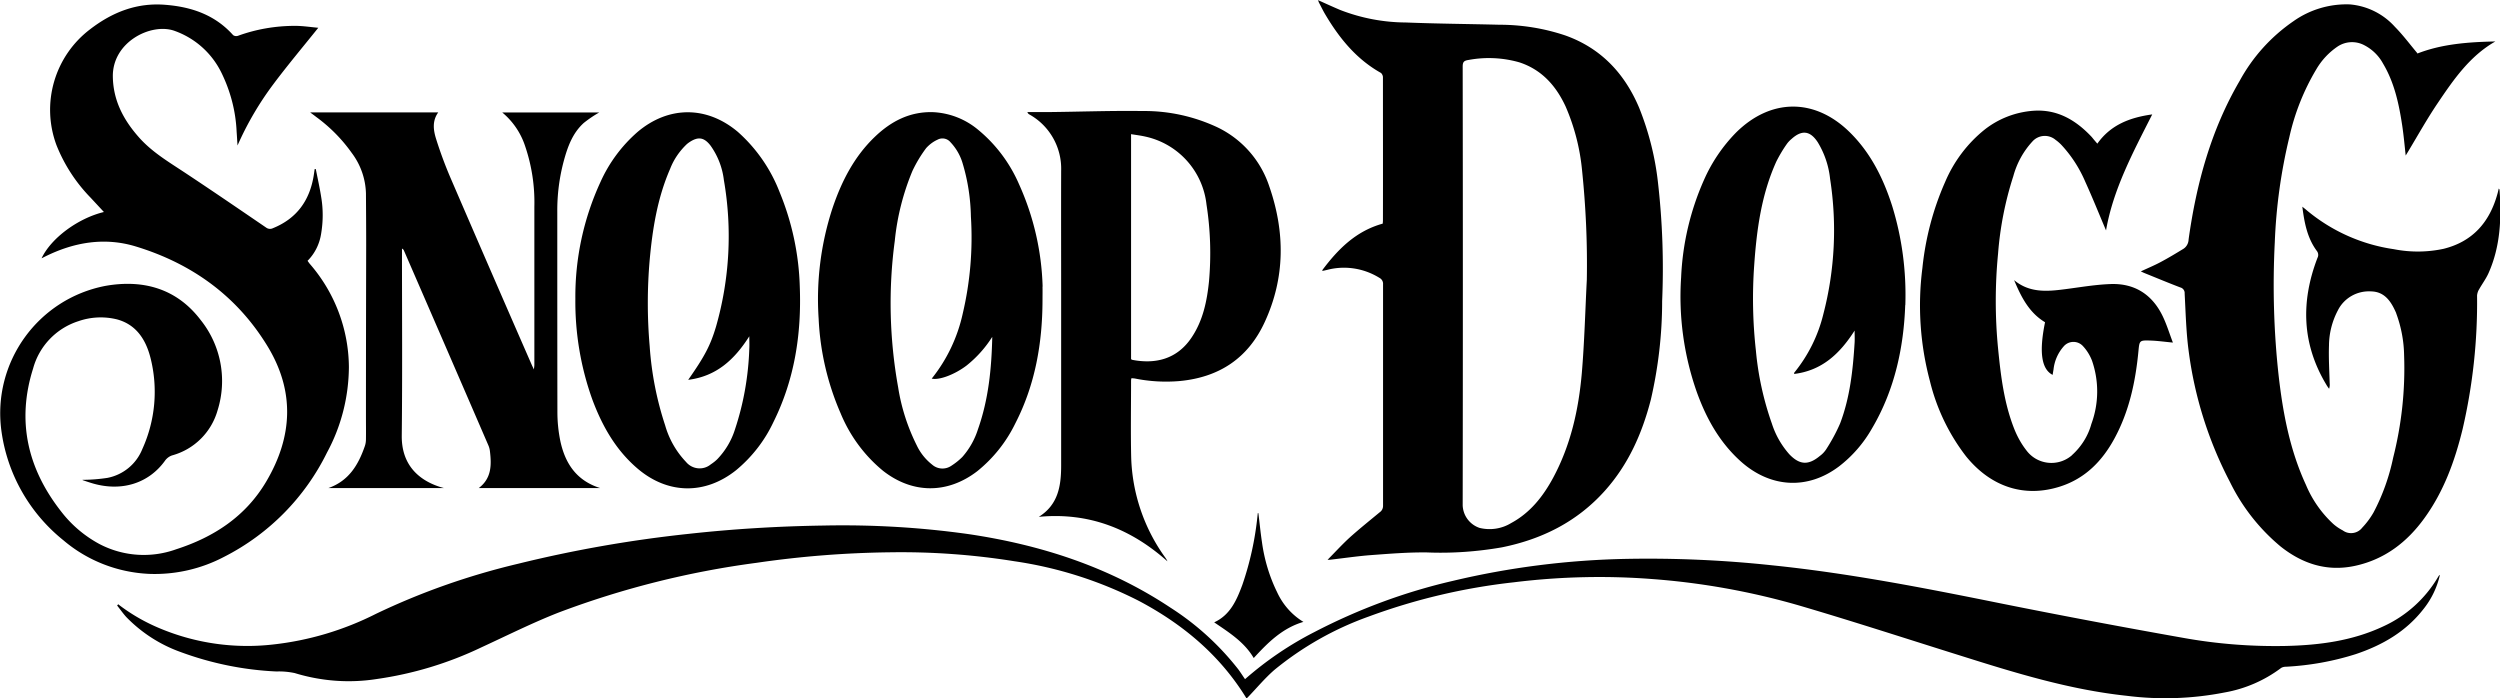 <svg xmlns="http://www.w3.org/2000/svg" viewBox="0 0 221.34 61.84"><path d="M116.69 0c.05.14.07.21.1.26.16.3.31.61.48.91 1.26 2.15 2.78 4.05 5 5.29.11.11.18.26.17.42 0 4.2.01 8.4 0 12.6 0 .12-.01.23-.02.32-2.38.66-3.97 2.27-5.38 4.16.04 0 .08.01.13.01.1-.02.21-.05.31-.07 1.58-.42 3.26-.16 4.65.7.21.11.34.33.32.57v19.62c0 .22-.1.43-.29.56-.88.73-1.78 1.45-2.64 2.22-.68.62-1.3 1.3-1.98 1.99h.19c1.25-.14 2.49-.33 3.74-.42 1.62-.12 3.25-.25 4.87-.23 2.22.09 4.44-.07 6.63-.45 3.56-.72 6.66-2.27 9.11-5 2.09-2.33 3.31-5.09 4.08-8.08.66-2.86 1-5.78 1-8.71.15-3.51.03-7.03-.37-10.52-.25-2.27-.82-4.5-1.67-6.62-1.28-3.02-3.36-5.25-6.5-6.38-1.89-.64-3.88-.96-5.88-.96-2.76-.07-5.52-.09-8.28-.2-1.99-.01-3.96-.39-5.81-1.11-.64-.27-1.27-.56-1.98-.88m23.82 24.79c-.14 2.74-.21 5.49-.44 8.22-.28 3.24-.98 6.39-2.54 9.29-.89 1.65-2.03 3.1-3.72 4.01-.83.51-1.84.66-2.79.43a2.191 2.191 0 0 1-1.5-2c.02-12.95.02-25.89 0-38.84 0-.4.1-.53.51-.59a9.83 9.83 0 0 1 4.51.21c1.98.65 3.24 2.07 4.09 3.9.77 1.77 1.26 3.65 1.45 5.57.34 3.26.49 6.53.43 9.81ZM214 4.75c2.18-.86 4.55-1.03 6.93-1.08-2.28 1.3-3.71 3.39-5.12 5.48-.93 1.38-1.74 2.83-2.6 4.26l-.22.36c-.1-.93-.18-1.8-.31-2.67-.29-1.91-.69-3.79-1.7-5.48-.38-.7-.97-1.27-1.68-1.63a2.31 2.31 0 0 0-2.34.13 6.23 6.23 0 0 0-1.88 2.01 20.316 20.316 0 0 0-2.39 6.01c-.74 3.06-1.17 6.18-1.29 9.32-.2 3.96-.09 7.93.35 11.87.38 3.3 1 6.55 2.41 9.6a9.917 9.917 0 0 0 2.41 3.45c.26.23.54.42.85.58.54.4 1.31.29 1.72-.24.39-.41.73-.87 1.01-1.36.8-1.52 1.38-3.15 1.73-4.83.75-2.96 1.08-6.01.97-9.07-.02-1.27-.26-2.53-.7-3.72 0-.01 0-.03-.01-.04-.43-.98-.99-1.87-2.2-1.9-1.24-.08-2.41.58-2.96 1.69-.5.95-.77 2.01-.78 3.08-.04 1.12.03 2.24.06 3.36.02.16 0 .33-.05.49-.09-.12-.18-.24-.25-.37-2.17-3.61-2.26-7.36-.78-11.22.11-.2.08-.45-.07-.63-.83-1.13-1.09-2.46-1.27-3.9.17.14.28.22.38.31 2.2 1.84 4.87 3.04 7.71 3.45 1.46.29 2.96.28 4.41-.03 2.59-.64 4.09-2.37 4.78-4.89.04-.14.07-.28.11-.45.03.05.06.07.07.1.18 2.53.08 5.02-.97 7.38-.22.5-.56.95-.83 1.43-.11.17-.17.36-.19.56.05 3.98-.38 7.95-1.28 11.83-.69 2.83-1.67 5.53-3.4 7.91-1.53 2.11-3.5 3.62-6.09 4.19-2.49.55-4.68-.16-6.63-1.71a17.305 17.305 0 0 1-4.49-5.73 34.582 34.582 0 0 1-3.65-11.61c-.22-1.67-.26-3.37-.35-5.05a.512.512 0 0 0-.38-.54c-1.05-.4-2.08-.83-3.12-1.25-.1-.04-.21-.09-.38-.17.61-.29 1.18-.52 1.72-.81.7-.37 1.38-.78 2.05-1.19.28-.18.45-.49.46-.83.69-4.94 1.98-9.69 4.52-14.04 1.15-2.11 2.78-3.92 4.76-5.28a8.135 8.135 0 0 1 5-1.49c1.53.13 2.96.84 3.99 1.99.71.72 1.32 1.54 1.99 2.34Z"/><path d="M10.45 53.49c1.14.88 2.39 1.6 3.72 2.15 3.16 1.32 6.61 1.81 10.01 1.42 3.17-.35 6.25-1.27 9.1-2.71 4.03-1.93 8.25-3.41 12.6-4.44 4.95-1.22 9.98-2.1 15.05-2.64 3.98-.44 7.98-.68 11.98-.74 4.3-.09 8.59.16 12.85.76 6.4.95 12.44 2.9 17.87 6.51 2.3 1.47 4.33 3.32 6.01 5.47.2.27.38.56.59.86 1.87-1.64 3.94-3.05 6.16-4.18 3.87-2.01 7.98-3.54 12.23-4.52 5.04-1.2 10.2-1.85 15.38-1.95 4.31-.08 8.62.11 12.9.57 6.83.7 13.55 2.02 20.28 3.38 5.33 1.07 10.68 2.08 16.04 3.03 3.02.55 6.09.79 9.16.73 2.98-.07 5.9-.45 8.64-1.74 2.01-.92 3.69-2.43 4.82-4.34.03-.04.05-.09.08-.13.03-.03.06-.06.1-.08a7.49 7.49 0 0 1-1.46 3.03c-1.55 1.99-3.63 3.19-5.98 3.98-2.01.64-4.08 1.01-6.18 1.12-.16 0-.31.03-.44.11a11.714 11.714 0 0 1-5.01 2.17c-2.86.56-5.79.66-8.68.29-5.06-.54-9.9-2.04-14.72-3.56-4.73-1.48-9.45-3.02-14.22-4.42-4.24-1.23-8.6-2.02-13-2.35-4.11-.32-8.25-.22-12.35.29a54.2 54.2 0 0 0-12.81 3.03 27.998 27.998 0 0 0-8.34 4.72c-.84.73-1.56 1.6-2.34 2.41-.04.04-.09.09-.12.13-2.33-3.82-5.62-6.57-9.52-8.64a35.445 35.445 0 0 0-11.04-3.52 63.44 63.44 0 0 0-11.1-.79c-3.93.05-7.84.36-11.73.93-5.98.79-11.84 2.26-17.49 4.39-2.33.91-4.58 2.04-6.86 3.09a31.799 31.799 0 0 1-9.29 2.81c-2.42.38-4.9.19-7.25-.53-.53-.11-1.07-.16-1.61-.14-2.91-.13-5.78-.72-8.51-1.73-1.81-.65-3.45-1.71-4.79-3.09-.29-.32-.54-.68-.81-1.02l.07-.08ZM7.31 42.48c.74 0 1.47-.06 2.2-.17a4.18 4.18 0 0 0 3.09-2.55c1.16-2.55 1.41-5.42.71-8.13-.41-1.57-1.25-2.89-2.94-3.35a6.02 6.02 0 0 0-3.44.16 6.076 6.076 0 0 0-4 4.19c-1.47 4.65-.49 8.86 2.48 12.65.92 1.2 2.09 2.19 3.42 2.9a8.455 8.455 0 0 0 6.77.45c3.35-1.08 6.16-2.92 7.98-6.01 2.33-3.95 2.54-7.96.11-11.96-2.72-4.47-6.72-7.33-11.67-8.84-2.76-.84-5.47-.38-8.04.9l-.3.15c.85-1.8 3.24-3.55 5.52-4.1L8.02 17.5A14.13 14.13 0 0 1 5 12.85 8.953 8.953 0 0 1 7.98 2.59C9.97 1.06 12.15.21 14.69.43c2.3.19 4.36.9 5.95 2.68.13.09.28.11.43.06 1.62-.59 3.33-.88 5.05-.88.69 0 1.39.11 2.06.17-1.34 1.67-2.7 3.29-3.96 4.97a27.572 27.572 0 0 0-3.19 5.45c-.03-.41-.05-.81-.08-1.22-.08-1.83-.55-3.61-1.36-5.25a7.36 7.36 0 0 0-4.2-3.7c-2.05-.68-5.44 1.01-5.4 4.07.03 2.09.92 3.79 2.25 5.31 1.16 1.34 2.67 2.23 4.12 3.19 2.42 1.6 4.8 3.23 7.19 4.86.18.14.42.16.62.06 2.12-.86 3.26-2.47 3.61-4.69.03-.18.05-.36.08-.54h.1c.16.82.35 1.66.48 2.5.18 1.07.17 2.16-.01 3.23-.14.9-.55 1.74-1.2 2.39.06.09.12.17.18.25 2.22 2.54 3.46 5.8 3.48 9.17-.02 2.64-.68 5.24-1.94 7.56a20.496 20.496 0 0 1-9.11 9.23 13.194 13.194 0 0 1-6.61 1.51c-2.8-.12-5.48-1.16-7.61-2.97-3.02-2.42-4.99-5.9-5.5-9.73-.8-6.04 3.24-11.65 9.22-12.8 3.35-.59 6.32.24 8.44 3.04a8.64 8.64 0 0 1 1.48 7.99 5.759 5.759 0 0 1-3.99 3.97c-.27.08-.51.26-.67.49-1.43 1.98-3.78 2.73-6.32 2.02-.35-.1-.7-.22-.96-.31"/><path d="M27.5 9.95h11.3c-.55.76-.43 1.58-.19 2.35.37 1.18.8 2.34 1.29 3.48 2.38 5.52 4.78 11.04 7.19 16.55.04.09.09.19.18.38.02-.2.04-.31.04-.42V18.3a15.4 15.4 0 0 0-.81-5.34 6.513 6.513 0 0 0-2.03-3h8.58c-.48.27-.93.58-1.36.92-1 .9-1.44 2.13-1.78 3.39-.39 1.46-.58 2.96-.57 4.47 0 5.92 0 11.84.01 17.76 0 .86.09 1.71.26 2.55.42 1.95 1.4 3.49 3.52 4.16H42.39c1.13-.86 1.13-2.03.99-3.23-.02-.2-.07-.39-.15-.57-2.48-5.74-4.97-11.48-7.46-17.21a.336.336 0 0 0-.18-.19v.45c0 5.38.04 10.76-.02 16.13-.02 2.5 1.42 3.86 3.29 4.49.11.04.23.07.44.13H29.08c1.81-.64 2.65-2.06 3.22-3.71.07-.2.1-.41.1-.62.01-.65 0-1.3 0-1.94 0-5.09.01-10.17.02-15.26 0-1.52-.01-3.04-.02-4.56a6.227 6.227 0 0 0-1.25-3.57c-.87-1.23-1.94-2.31-3.16-3.2-.14-.11-.29-.22-.52-.39Zm72.92 23.55c1.31.27 2.65.35 3.98.24 3.52-.32 6.1-2.01 7.58-5.24 1.81-3.93 1.8-7.95.4-11.99a8.873 8.873 0 0 0-4.64-5.26c-2.07-.96-4.33-1.45-6.61-1.42-2.68-.04-5.36.06-8.05.09-.71.01-1.41 0-2.12 0 .03.09.09.17.17.21 1.8 1 2.89 2.93 2.82 4.99-.01 3.7 0 7.4 0 11.1v14.99c0 1.81-.26 3.48-1.98 4.55 4.42-.42 8.15 1.05 11.39 3.94-.05-.12-.12-.23-.19-.33a15.95 15.95 0 0 1-3.02-8.9c-.05-2.24-.01-4.49-.01-6.74 0-.08.01-.16.03-.24.08 0 .17 0 .25.02Zm-.27-21.62c.43.07.84.12 1.24.21a6.93 6.93 0 0 1 5.43 6.03c.35 2.25.42 4.52.22 6.79-.18 1.75-.53 3.45-1.52 4.94-1.3 1.97-3.24 2.4-5.27 2.01-.04-.02-.08-.04-.11-.06V11.88Z"/><path d="M50.94 26.46c-.03 3.04.48 6.07 1.51 8.93.87 2.33 2.07 4.45 3.99 6.09 2.68 2.29 5.98 2.34 8.73.15 1.4-1.16 2.53-2.61 3.3-4.25 1.88-3.78 2.5-7.81 2.34-11.99-.08-2.88-.69-5.73-1.79-8.39-.79-2.04-2.05-3.86-3.69-5.32-2.75-2.32-6.13-2.32-8.88 0-1.4 1.22-2.52 2.73-3.28 4.42-1.5 3.25-2.26 6.79-2.23 10.36Zm15.4 3.31c0 .41.02.75 0 1.1-.08 2.43-.5 4.84-1.27 7.15-.31.99-.85 1.89-1.56 2.63-.18.18-.38.33-.59.47-.66.54-1.63.44-2.18-.22a7.78 7.78 0 0 1-1.85-3.24c-.75-2.27-1.21-4.63-1.37-7.01-.22-2.54-.22-5.1 0-7.63.25-2.77.69-5.5 1.81-8.07.32-.83.83-1.57 1.47-2.18.08-.07.16-.13.25-.19.76-.5 1.28-.43 1.85.3a6.59 6.59 0 0 1 1.19 3.07c.75 4.32.51 8.76-.7 12.98-.5 1.67-1.01 2.63-2.46 4.7 2.53-.32 4.11-1.82 5.4-3.84m25.98-4.41a23.6 23.6 0 0 0-2.08-9.05c-.82-1.9-2.08-3.58-3.69-4.89a6.716 6.716 0 0 0-3.93-1.51c-2.05-.06-3.71.8-5.15 2.18-1.83 1.75-2.95 3.94-3.75 6.31a25.865 25.865 0 0 0-1.23 9.8c.13 2.88.79 5.72 1.94 8.36.82 1.99 2.11 3.75 3.77 5.11 2.61 2.04 5.7 2.05 8.33.03 1.43-1.15 2.58-2.6 3.38-4.25 1.75-3.41 2.39-7.08 2.4-10.87 0-.41.01-.82 0-1.23Zm-4.46 4.46c-.06 2.78-.33 5.52-1.26 8.15a6.8 6.8 0 0 1-1.39 2.47c-.3.3-.63.56-.99.79-.53.35-1.22.3-1.69-.12a4.729 4.729 0 0 1-1.35-1.69c-.81-1.62-1.37-3.35-1.65-5.14-.77-4.28-.88-8.66-.3-12.97.21-2.13.74-4.22 1.56-6.19.34-.72.74-1.39 1.22-2.03.28-.31.62-.57 1-.74a.92.92 0 0 1 1.15.22c.52.55.9 1.22 1.1 1.95.45 1.51.68 3.07.71 4.64.18 2.88-.06 5.76-.72 8.57-.46 2.11-1.4 4.09-2.75 5.77.66.16 2.04-.36 3.09-1.16.89-.71 1.65-1.56 2.26-2.52m80.85-2.83c.1-2.97-.29-5.95-1.17-8.79-.78-2.43-1.89-4.67-3.73-6.49-3.1-3.07-7.02-3.05-10.11.03a14.13 14.13 0 0 0-2.82 4.18 23.73 23.73 0 0 0-2.02 8.62c-.23 3.43.24 6.88 1.38 10.13.84 2.34 2.02 4.47 3.9 6.16 2.64 2.36 5.93 2.53 8.69.45 1.2-.92 2.2-2.08 2.94-3.39 2.04-3.46 2.8-7.26 2.93-10.89Zm-4.49 2.26c0 .41.02.74 0 1.07-.15 2.43-.41 4.85-1.28 7.14-.35.81-.77 1.58-1.25 2.32-.15.22-.33.41-.55.57-1.01.84-1.79.8-2.7-.15-.69-.78-1.22-1.7-1.54-2.7-.74-2.09-1.22-4.27-1.42-6.48-.28-2.51-.33-5.04-.15-7.56.22-3.16.64-6.28 1.97-9.2.27-.53.57-1.04.91-1.52.12-.17.27-.33.43-.46.91-.82 1.65-.73 2.32.3.6.99.97 2.09 1.09 3.24.62 3.99.42 8.07-.6 11.98-.46 1.89-1.34 3.66-2.57 5.17-.02.01 0 .05-.02.12 2.47-.3 4.06-1.8 5.36-3.84Zm22.26-8.87c-.6-1.41-1.18-2.86-1.83-4.29-.52-1.22-1.24-2.34-2.15-3.31-.15-.15-.31-.29-.48-.41a1.47 1.47 0 0 0-2.07.15c-.8.87-1.37 1.92-1.68 3.06a29.67 29.67 0 0 0-1.35 6.86c-.27 2.79-.27 5.6 0 8.38.24 2.43.53 4.86 1.44 7.15.28.7.65 1.36 1.12 1.95.95 1.2 2.69 1.39 3.88.45.04-.03.08-.06.11-.1.82-.74 1.42-1.69 1.71-2.75.67-1.81.69-3.8.05-5.63-.18-.45-.43-.87-.76-1.23a1.14 1.14 0 0 0-1.75 0c-.5.57-.81 1.28-.89 2.04-.03.15-.05.31-.08.47-.99-.51-1.21-2.02-.67-4.66-1.43-.86-2.12-2.26-2.74-3.73 1.37 1.15 2.95 1.01 4.54.8 1.32-.17 2.64-.4 3.97-.45 2.14-.09 3.71.91 4.64 2.83.36.74.6 1.54.91 2.35-.74-.07-1.37-.16-2.01-.18-.95-.03-.95 0-1.04.93-.26 2.72-.82 5.35-2.14 7.77-1.08 1.98-2.58 3.51-4.78 4.22-3.17 1.02-6.15.05-8.36-2.69a17.79 17.79 0 0 1-3.18-6.63 25.99 25.99 0 0 1-.67-10.01c.27-2.63.94-5.2 2.01-7.62.77-1.82 1.98-3.43 3.52-4.66a7.908 7.908 0 0 1 4.26-1.65c2.09-.16 3.72.77 5.12 2.23.1.1.19.22.28.33l.3.35c1.18-1.67 2.89-2.32 4.86-2.59-1.7 3.36-3.46 6.63-4.09 10.27Zm-75.05 25.02c.11.86.19 1.73.32 2.58.21 1.54.66 3.05 1.35 4.45.5 1.08 1.3 1.99 2.32 2.61-1.87.55-3.15 1.84-4.4 3.2-.83-1.42-2.18-2.26-3.5-3.16 1.43-.66 1.99-1.97 2.49-3.31.69-2 1.14-4.07 1.35-6.17l.02-.19h.05Z"/></svg>